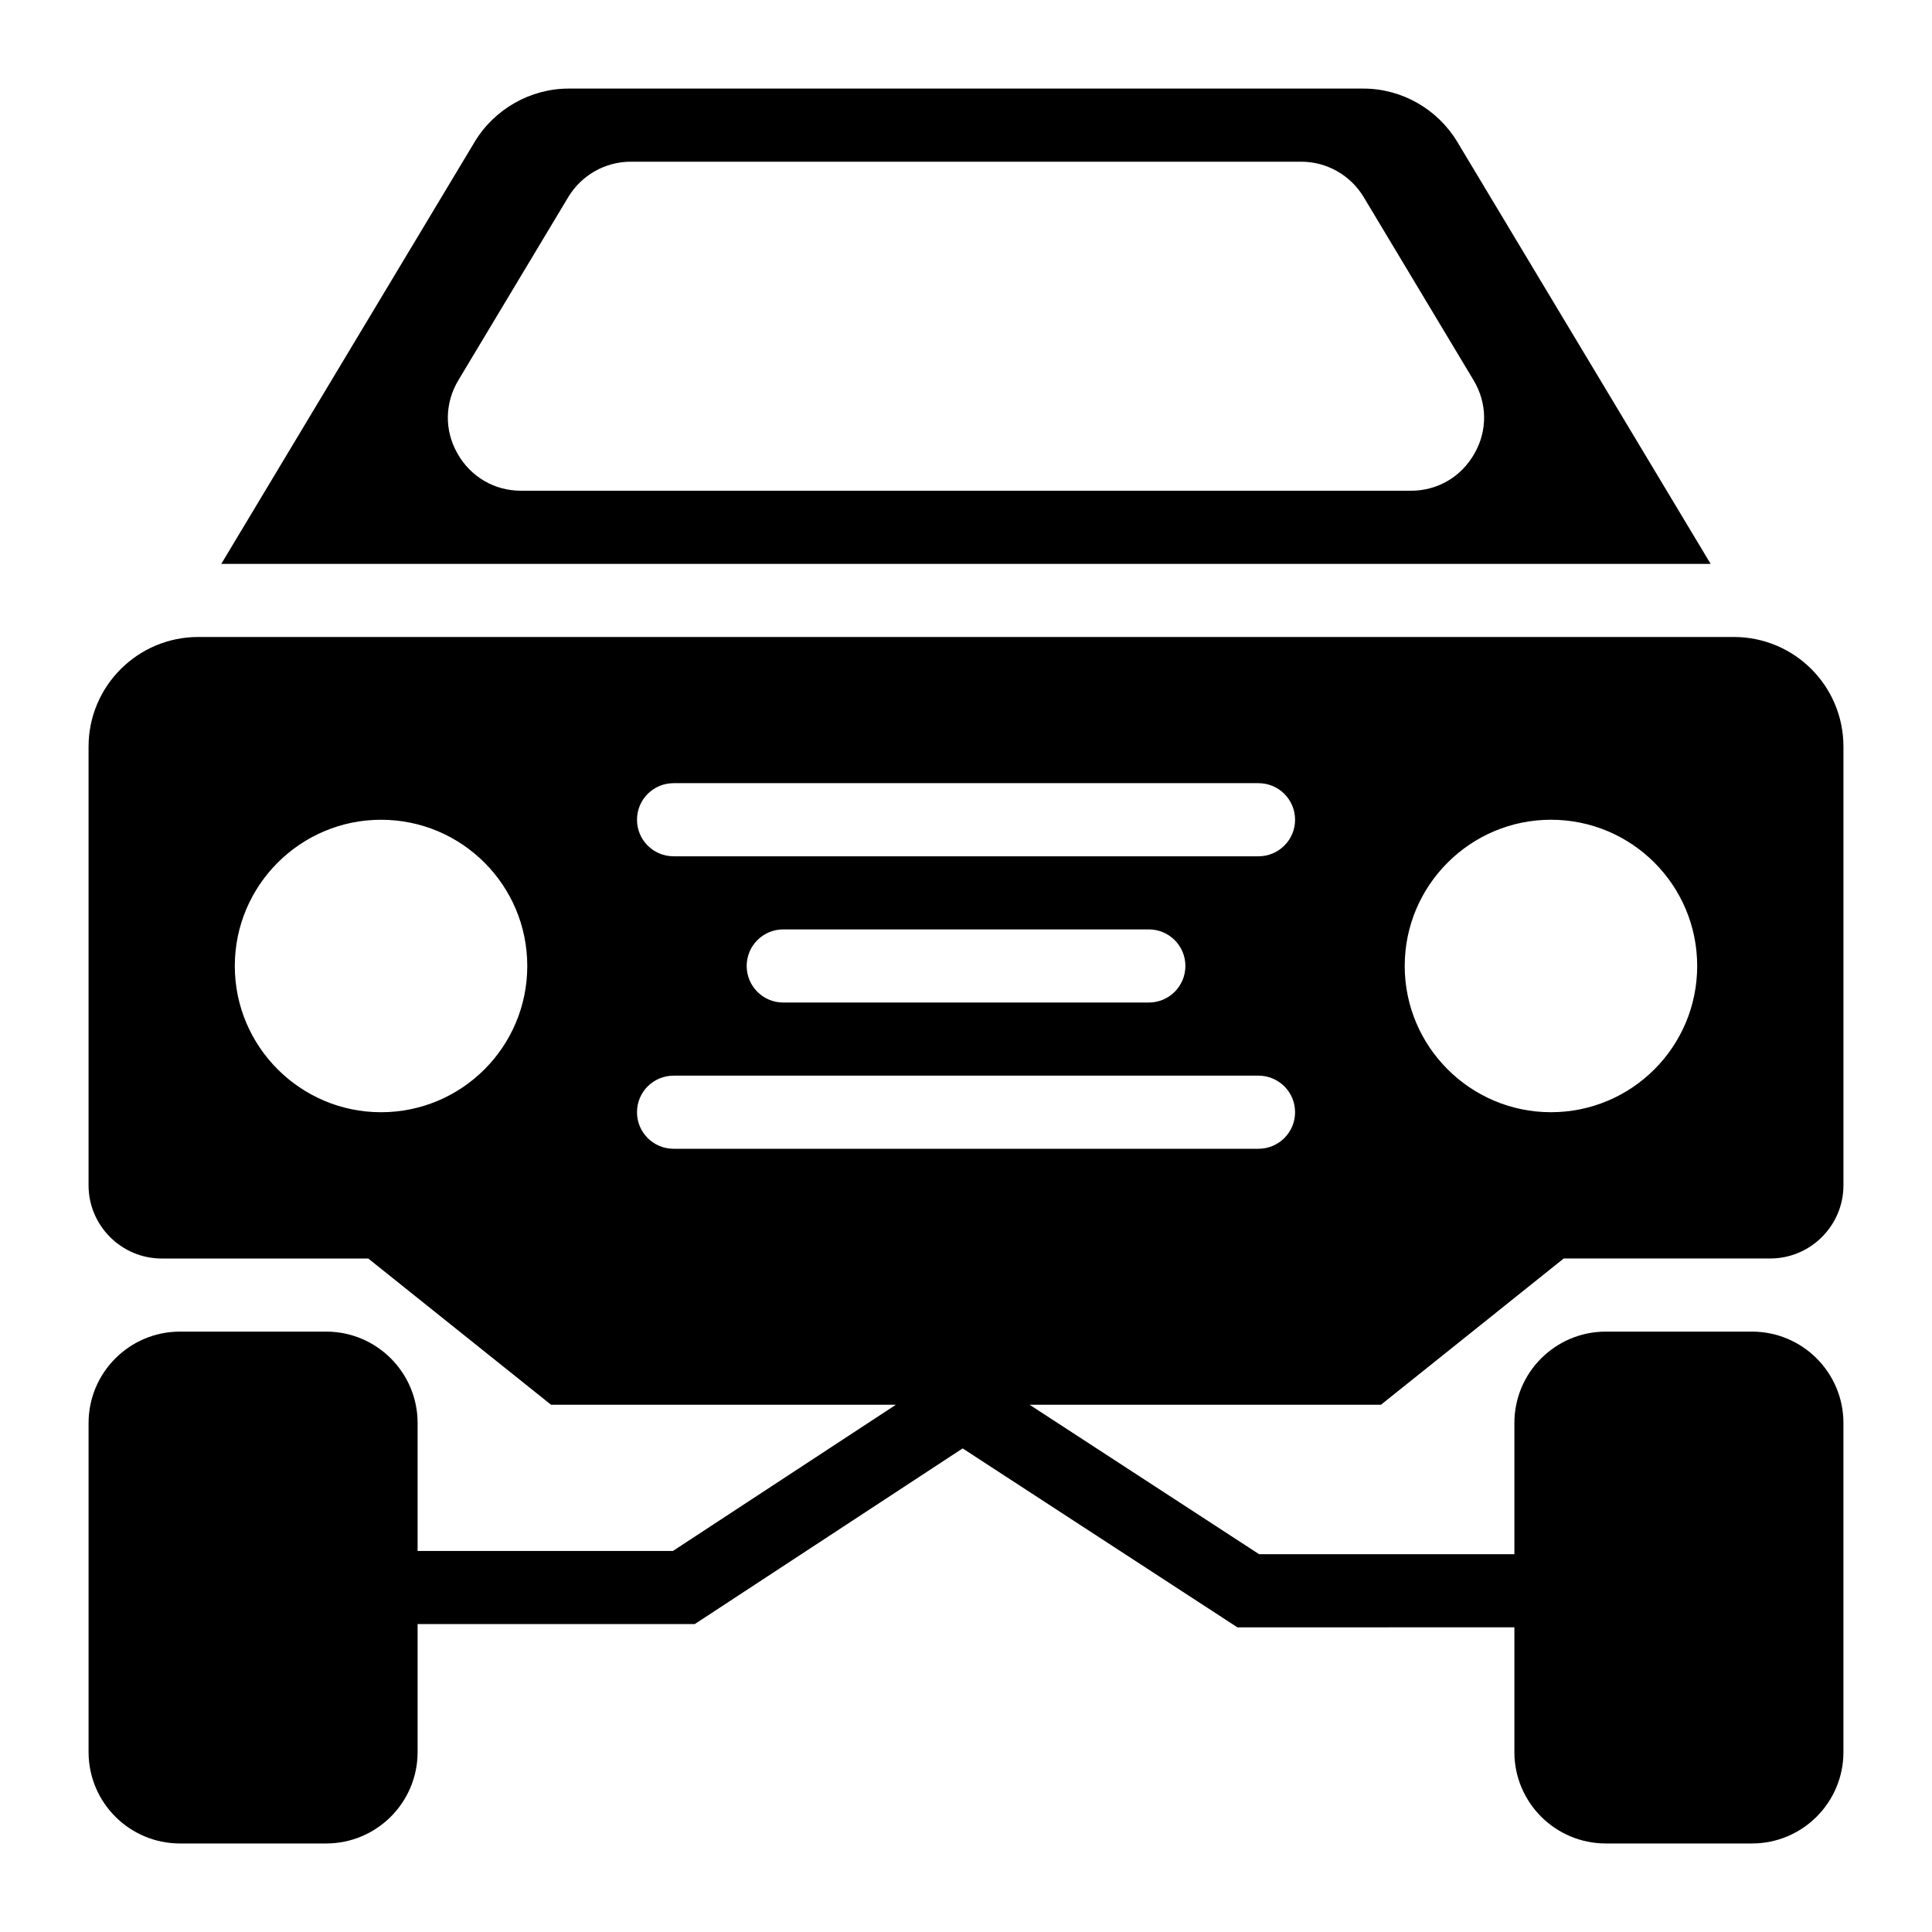 <?xml version="1.0" encoding="UTF-8"?>
<!-- Uploaded to: SVG Repo, www.svgrepo.com, Generator: SVG Repo Mixer Tools -->
<svg fill="#000000" width="800px" height="800px" version="1.1" viewBox="144 144 512 512" xmlns="http://www.w3.org/2000/svg">
 <g>
  <path d="m530.21 181.62c-5.234-8.719-14.727-14.145-24.902-14.145h-210.63c-10.078 0-19.668 5.426-24.898 14.145l-67.133 111.81h394.69zm-12.305 92.43h-235.82c-7.074 0-13.371-3.684-16.859-9.883-3.488-6.106-3.391-13.371 0.289-19.473l29.066-48.441c3.492-5.816 9.789-9.402 16.57-9.402h177.69c6.781 0 13.078 3.586 16.566 9.398l29.066 48.441c3.68 6.106 3.777 13.371 0.289 19.473-3.484 6.203-9.785 9.887-16.855 9.887z"/>
  <path d="m558.41 477.51h54.742c10.656 0 19.379-8.719 19.379-19.379v-116.26c0-16.082-12.984-29.066-29.066-29.066h-406.93c-15.988 0-29.066 12.984-29.066 29.066v116.27c0 10.656 8.719 19.379 19.379 19.379h54.742l48.441 38.754h91.387l-59.094 38.75-67.656-0.004v-33.906c0-13.371-10.852-24.223-24.223-24.223h-38.754c-13.367 0.004-24.219 10.852-24.219 24.223v87.199c0 13.371 10.852 24.223 24.219 24.223h38.754c13.371 0 24.223-10.852 24.223-24.223v-33.914h73.445l70.996-46.559 72.816 47.422 73.402-0.004v33.055c0 13.371 10.852 24.223 24.223 24.223h38.754c13.371 0 24.223-10.852 24.223-24.223v-87.199c0-13.371-10.852-24.223-24.223-24.223h-38.754c-13.371 0-24.223 10.852-24.223 24.223v34.766h-67.648l-60.828-39.609h93.113zm-3.391-116.27c21.41 0 38.754 17.344 38.754 38.754 0 21.414-17.344 38.754-38.754 38.754-21.316 0-38.754-17.344-38.754-38.754s17.441-38.754 38.754-38.754zm-310.04 77.512c-21.316 0-38.754-17.344-38.754-38.754s17.438-38.754 38.754-38.754c21.41 0 38.754 17.344 38.754 38.754s-17.344 38.754-38.754 38.754zm232.54 9.684h-155.02c-5.352 0-9.688-4.332-9.688-9.688s4.34-9.688 9.688-9.688h155.02c5.352 0 9.688 4.332 9.688 9.688 0 5.352-4.34 9.688-9.688 9.688zm-135.64-48.445c0-5.356 4.34-9.688 9.688-9.688h96.887c5.352 0 9.688 4.332 9.688 9.688 0 5.356-4.34 9.688-9.688 9.688h-96.887c-5.348 0.004-9.688-4.332-9.688-9.688zm135.64-29.066h-155.02c-5.352 0-9.688-4.332-9.688-9.688s4.34-9.688 9.688-9.688h155.02c5.352 0 9.688 4.332 9.688 9.688s-4.34 9.688-9.688 9.688z"/>
 </g>
</svg>